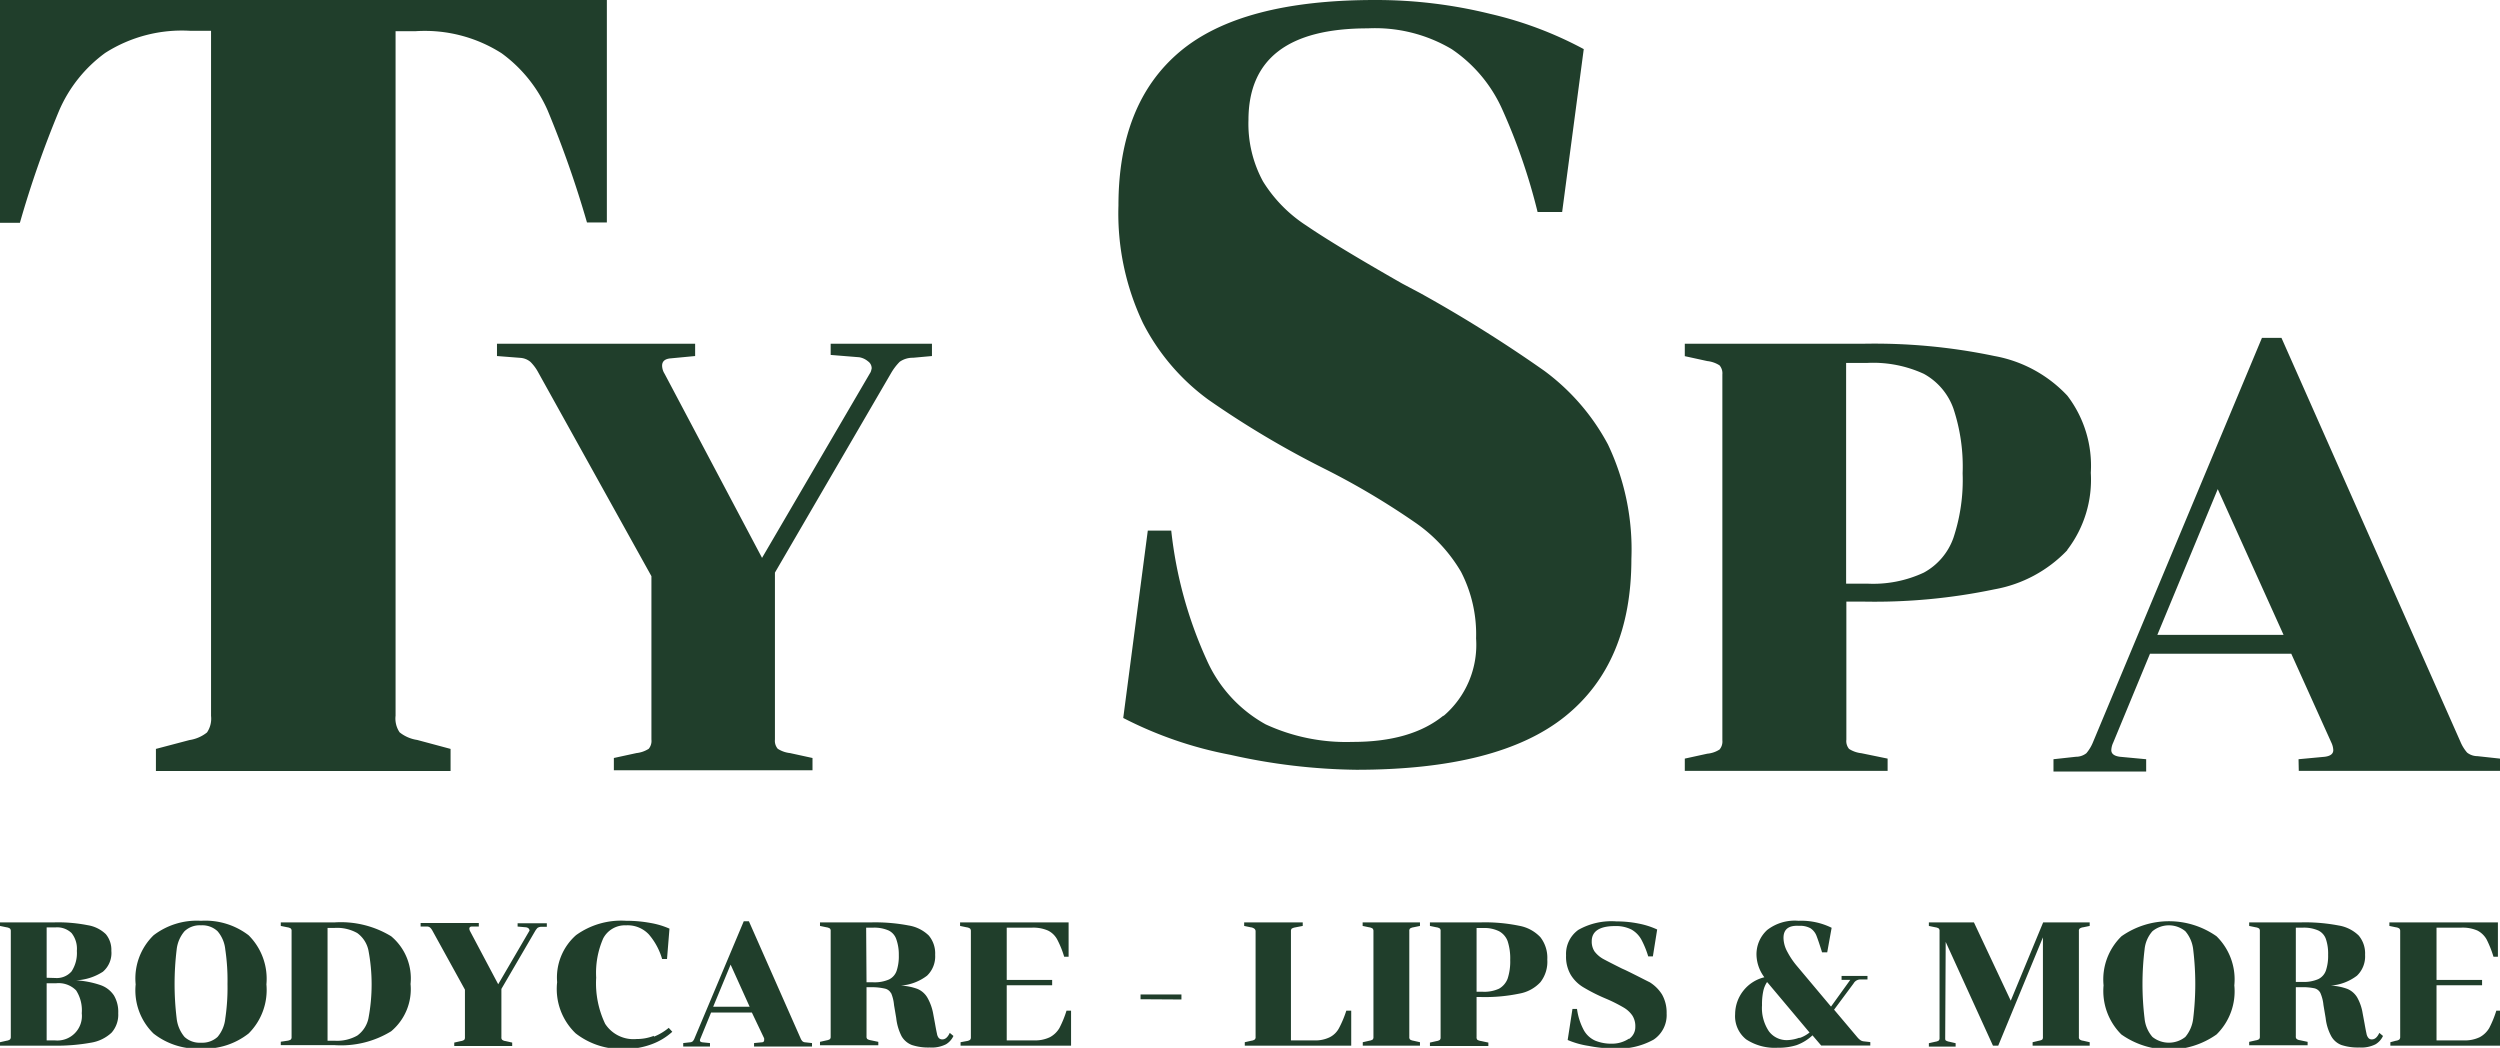 <svg xmlns="http://www.w3.org/2000/svg" viewBox="0 0 203.63 85.35"><defs><style>.cls-1{fill:#203e2b;}</style></defs><g id="Layer_2" data-name="Layer 2"><g id="Layer_1-2" data-name="Layer 1"><path class="cls-1" d="M32.55,59.65a3,3,0,0,0,1.43.62L36.7,61v1.8h-24V61l2.73-.72a3,3,0,0,0,1.43-.62,2,2,0,0,0,.33-1.35V2.51H15.52a11.61,11.61,0,0,0-6.95,1.8A11.38,11.38,0,0,0,4.82,9a83,83,0,0,0-3.2,9.15H0V0H49.43V18.12H47.81A85.23,85.23,0,0,0,44.61,9a11.46,11.46,0,0,0-3.75-4.66,11.63,11.63,0,0,0-7-1.8H32.22V58.3A2,2,0,0,0,32.55,59.65ZM71,30a.69.69,0,0,0-.3-.57A1.51,1.51,0,0,0,70,29.1l-2.34-.19V28h8.25v1l-1.54.14a1.84,1.84,0,0,0-1.09.33,4.56,4.56,0,0,0-.7.92L63.12,46.64v13.6a1,1,0,0,0,.23.75,2.31,2.31,0,0,0,1,.35l1.83.4v1H50v-1l1.84-.4a2.31,2.31,0,0,0,1-.35,1,1,0,0,0,.22-.75V46.93L43.85,30.35a3.61,3.61,0,0,0-.64-.87,1.42,1.42,0,0,0-.8-.33L40.48,29V28H56.62v1l-2,.19q-.69.06-.69.6a1.28,1.28,0,0,0,.2.65l7.94,15L70.92,30.3A1.85,1.85,0,0,0,71,30Zm46.56,28.33A7.61,7.61,0,0,0,120.23,52,11.06,11.06,0,0,0,119,46.57a12.62,12.62,0,0,0-3.72-4A61.38,61.38,0,0,0,108,38.24a75.85,75.85,0,0,1-9.57-5.68,17.68,17.68,0,0,1-5.33-6.24,20.8,20.8,0,0,1-2-9.58q0-8.32,5-12.53T112,0a38.74,38.74,0,0,1,9.38,1.13A30.67,30.67,0,0,1,129,4l-1.76,13.27h-2a48.43,48.43,0,0,0-2.9-8.41A11.66,11.66,0,0,0,118.24,4a12.24,12.24,0,0,0-6.84-1.69q-9.7,0-9.71,7.46a9.83,9.83,0,0,0,1.18,5,11.46,11.46,0,0,0,3.53,3.6q2.35,1.61,7.8,4.72l1.47.78a111.31,111.31,0,0,1,10.11,6.33,17.94,17.94,0,0,1,5.19,6,19.91,19.91,0,0,1,1.91,9.33q0,8.49-5.41,12.83t-17,4.34a49,49,0,0,1-10.26-1.22,32,32,0,0,1-8.72-3l2-15.26h1.91a34.18,34.18,0,0,0,2.87,10.49A11.16,11.16,0,0,0,103.09,59a15.64,15.64,0,0,0,7.06,1.43Q114.94,60.44,117.58,58.28Zm50.81-13.5A10.81,10.81,0,0,1,162.46,48a47.62,47.62,0,0,1-10.78,1h-1.29V60.25a1,1,0,0,0,.22.75,2.31,2.31,0,0,0,1,.35l2.14.44v1H137.23v-1l1.83-.4a2.2,2.2,0,0,0,1-.34,1,1,0,0,0,.23-.75V30.5a1,1,0,0,0-.23-.74,2.31,2.31,0,0,0-1-.35l-1.83-.4V28h14.45a47.62,47.62,0,0,1,10.78,1,10.75,10.75,0,0,1,5.93,3.23,9.39,9.39,0,0,1,1.91,6.28A9.39,9.39,0,0,1,168.39,44.78Zm-18,2.71h1.74a9.74,9.74,0,0,0,4.59-.9,5.18,5.18,0,0,0,2.41-2.83,14.93,14.93,0,0,0,.75-5.26,15,15,0,0,0-.75-5.27,5.22,5.22,0,0,0-2.41-2.83,9.87,9.87,0,0,0-4.59-.89h-1.74Zm36.85,14.3,2.14-.2q.69-.09.69-.54a1.55,1.55,0,0,0-.15-.6l-3.27-7.25H175.12l-3,7.25a1.55,1.55,0,0,0-.15.6c0,.3.24.48.7.54l2.14.2v1h-7.55v-1l1.83-.2a1.37,1.37,0,0,0,.85-.29,3.32,3.32,0,0,0,.54-.9l13.76-32.93h1.59L200.4,60.4a3.3,3.3,0,0,0,.55.9,1.36,1.36,0,0,0,.84.29l1.84.2v1H187.24ZM186,51.71l-5.36-11.87-4.92,11.87Z"/><path class="cls-1" d="M7.15,75.36a2.74,2.74,0,0,1,1.47.73,2,2,0,0,1,.45,1.36,2,2,0,0,1-.69,1.7,4.37,4.37,0,0,1-2.19.7,7.51,7.51,0,0,1,2,.39,2.15,2.15,0,0,1,1.09.84,2.62,2.62,0,0,1,.35,1.45,2.21,2.21,0,0,1-.54,1.58,3.19,3.19,0,0,1-1.69.82,15.49,15.49,0,0,1-3.06.24H0v-.28l.53-.12a.66.66,0,0,0,.28-.1.29.29,0,0,0,.07-.21V75.85a.3.3,0,0,0-.07-.22.66.66,0,0,0-.28-.1L0,75.42v-.29H4.41A12.46,12.46,0,0,1,7.15,75.36Zm-2.64,4.3a1.59,1.59,0,0,0,1.32-.54,2.73,2.73,0,0,0,.43-1.67A2.06,2.06,0,0,0,5.83,76a1.69,1.69,0,0,0-1.32-.46H3.8v4.1ZM3.8,84.74h.65a2,2,0,0,0,2.21-2.21,3,3,0,0,0-.46-1.86,2,2,0,0,0-1.64-.58H3.8Zm16.45-8.56a5,5,0,0,1,1.45,4,5,5,0,0,1-1.45,4,5.8,5.8,0,0,1-3.88,1.23,5.79,5.79,0,0,1-3.87-1.23,4.92,4.92,0,0,1-1.45-4,4.91,4.91,0,0,1,1.46-4A5.79,5.79,0,0,1,16.37,75,5.8,5.8,0,0,1,20.25,76.18Zm-2.53,8.28a2.75,2.75,0,0,0,.63-1.5,17,17,0,0,0,.18-2.81,17.07,17.07,0,0,0-.18-2.81,2.68,2.68,0,0,0-.63-1.49,1.81,1.81,0,0,0-1.35-.48,1.79,1.79,0,0,0-1.34.48,2.75,2.75,0,0,0-.64,1.49,23.31,23.31,0,0,0,0,5.62,2.83,2.83,0,0,0,.64,1.5,1.82,1.82,0,0,0,1.34.47A1.85,1.85,0,0,0,17.72,84.46Zm5.69.31a.72.72,0,0,0,.28-.1.29.29,0,0,0,.06-.21V75.85a.3.3,0,0,0-.06-.22.72.72,0,0,0-.28-.1l-.54-.11v-.29h4.4a7.87,7.87,0,0,1,4.59,1.13,4.47,4.47,0,0,1,1.58,3.89A4.47,4.47,0,0,1,31.86,84a7.8,7.8,0,0,1-4.59,1.13h-4.4v-.28Zm3.27,0h.59a3.35,3.35,0,0,0,1.83-.42,2.32,2.32,0,0,0,.91-1.4,14.89,14.89,0,0,0,0-5.54A2.32,2.32,0,0,0,29.1,76a3.35,3.35,0,0,0-1.83-.42h-.59Zm16.44-9a.21.21,0,0,0-.08-.16.39.39,0,0,0-.2-.08l-.68-.06v-.27h2.38v.29l-.44,0a.58.58,0,0,0-.32.09,1.55,1.55,0,0,0-.2.27l-2.74,4.7v3.94a.25.25,0,0,0,.07.21.6.6,0,0,0,.28.1l.53.12v.28H37v-.28l.53-.12a.66.66,0,0,0,.28-.1.29.29,0,0,0,.06-.21V80.61l-2.64-4.79a1,1,0,0,0-.18-.25.37.37,0,0,0-.23-.1l-.56,0v-.29H39v.29l-.57,0c-.14,0-.2.07-.2.17a.49.49,0,0,0,.05.19l2.3,4.34,2.55-4.37A.43.43,0,0,0,43.12,75.7Zm10.14,8.67a4.56,4.56,0,0,0,1.21-.72l.29.32a5.1,5.1,0,0,1-1.64,1,6.18,6.18,0,0,1-2.23.4,6.07,6.07,0,0,1-4-1.27A5,5,0,0,1,45.38,80a4.6,4.6,0,0,1,1.54-3.83A6.28,6.28,0,0,1,51,75a10.88,10.88,0,0,1,2,.18,6.55,6.55,0,0,1,1.53.46l-.2,2.47h-.4a5.39,5.39,0,0,0-1.08-2A2.37,2.37,0,0,0,51,75.37a2,2,0,0,0-1.87,1.07,7,7,0,0,0-.57,3.19,7.68,7.68,0,0,0,.73,3.76,2.75,2.75,0,0,0,2.57,1.24A3.8,3.8,0,0,0,53.26,84.37Zm8.16.52.62-.06c.13,0,.2-.07.2-.16a.68.68,0,0,0,0-.17l-1-2.1H57.92l-.86,2.1a.45.45,0,0,0-.05.17c0,.09.07.14.21.16l.61.06v.28H55.65v-.28l.53-.06a.39.39,0,0,0,.25-.09.8.8,0,0,0,.15-.26l4-9.51H61l4.2,9.51a.78.78,0,0,0,.16.26.38.38,0,0,0,.24.09l.54.06v.28H61.42ZM61.06,82l-1.55-3.43L58.09,82Zm11.52-1.09a.74.74,0,0,0-.48-.38A4.66,4.66,0,0,0,71,80.41h-.42v4a.3.3,0,0,0,.06.22.72.72,0,0,0,.28.1l.62.13v.28H66.79v-.28l.53-.12a.72.72,0,0,0,.28-.1.29.29,0,0,0,.06-.21V75.85a.3.3,0,0,0-.06-.22.72.72,0,0,0-.28-.1l-.53-.11v-.29H71a14.48,14.48,0,0,1,3,.25,3.05,3.05,0,0,1,1.65.82,2.26,2.26,0,0,1,.52,1.57,2.17,2.17,0,0,1-.66,1.7,4,4,0,0,1-2.14.81,4.46,4.46,0,0,1,1.36.27,1.69,1.69,0,0,1,.79.68A4.1,4.1,0,0,1,76,82.52l.16.86c.07.41.13.69.16.83a.73.73,0,0,0,.14.33.38.38,0,0,0,.3.12c.24,0,.44-.18.6-.53l.3.25a1.54,1.54,0,0,1-.61.68,2.57,2.57,0,0,1-1.32.26,4.27,4.27,0,0,1-1.45-.2,1.66,1.66,0,0,1-.84-.71A4.26,4.26,0,0,1,73,82.93l-.18-1.07A3.2,3.2,0,0,0,72.58,80.88Zm-2-.9h.55a2.93,2.93,0,0,0,1.28-.23,1.22,1.22,0,0,0,.62-.7,3.74,3.74,0,0,0,.18-1.28A3.7,3.7,0,0,0,73,76.49a1.22,1.22,0,0,0-.62-.7,2.93,2.93,0,0,0-1.28-.23h-.55Zm8.15,4.79a.66.66,0,0,0,.28-.1.29.29,0,0,0,.07-.21V75.85a.3.3,0,0,0-.07-.22.66.66,0,0,0-.28-.1l-.53-.11v-.29h8.84v2.8h-.36a7.75,7.75,0,0,0-.57-1.41,1.71,1.71,0,0,0-.74-.72,3,3,0,0,0-1.33-.24H82v4.26h3.7v.43H82v4.49h2.18a2.8,2.8,0,0,0,1.34-.26,2,2,0,0,0,.77-.74,8.47,8.47,0,0,0,.58-1.42h.37v2.85h-9v-.28ZM92.9,81.39V81h3.33v.41Zm9.25-5.76a.6.6,0,0,0-.28-.1l-.53-.11v-.29h4.77v.29l-.62.12a.83.83,0,0,0-.28.1.32.32,0,0,0-.06.22v8.88H107a2.66,2.66,0,0,0,1.32-.26,1.74,1.74,0,0,0,.74-.73,8.64,8.64,0,0,0,.6-1.43h.4v2.85h-8.67v-.28l.53-.12a.6.6,0,0,0,.28-.1.25.25,0,0,0,.07-.21V75.85A.26.26,0,0,0,102.15,75.63Zm9.65,0a.72.72,0,0,0-.28-.1l-.53-.11v-.29h4.67v.29l-.53.11a.72.72,0,0,0-.28.1.3.3,0,0,0-.06.22v8.61a.29.29,0,0,0,.06.21.72.72,0,0,0,.28.1l.53.12v.28H111v-.28l.53-.12a.72.72,0,0,0,.28-.1.29.29,0,0,0,.06-.21V75.85A.3.3,0,0,0,111.8,75.63ZM125.47,80a3.07,3.07,0,0,1-1.71.93,13.72,13.72,0,0,1-3.12.28h-.37v3.26a.3.3,0,0,0,.06.22.72.72,0,0,0,.29.1l.61.13v.28h-4.76v-.28l.53-.12a.66.66,0,0,0,.28-.1.29.29,0,0,0,.06-.21V75.85a.3.3,0,0,0-.06-.22.66.66,0,0,0-.28-.1l-.53-.11v-.29h4.17a13.72,13.72,0,0,1,3.12.28,3.13,3.13,0,0,1,1.71.93,2.73,2.73,0,0,1,.56,1.82A2.7,2.7,0,0,1,125.47,80Zm-5.2.78h.5a2.86,2.86,0,0,0,1.33-.25,1.58,1.58,0,0,0,.7-.82,4.48,4.48,0,0,0,.21-1.52,4.54,4.54,0,0,0-.21-1.53,1.52,1.52,0,0,0-.7-.81,2.73,2.73,0,0,0-1.33-.26h-.5Zm12.41,3.85a1.17,1.17,0,0,0,.52-1,1.6,1.6,0,0,0-.24-.91,2.22,2.22,0,0,0-.72-.66,12.62,12.62,0,0,0-1.44-.72,14.28,14.28,0,0,1-1.86-.94,3,3,0,0,1-1-1,2.91,2.91,0,0,1-.38-1.58,2.4,2.4,0,0,1,1-2.08,5.47,5.47,0,0,1,3.1-.69,9.16,9.16,0,0,1,1.83.18,6.53,6.53,0,0,1,1.49.48l-.35,2.19h-.38a7.43,7.43,0,0,0-.57-1.39,2.12,2.12,0,0,0-.8-.8,2.8,2.8,0,0,0-1.33-.28c-1.26,0-1.9.42-1.9,1.24a1.45,1.45,0,0,0,.23.83,2.3,2.3,0,0,0,.69.6c.31.17.82.43,1.52.78l.29.13c.89.43,1.55.78,2,1a3.15,3.15,0,0,1,1,1,3,3,0,0,1,.37,1.54,2.4,2.4,0,0,1-1.06,2.13,5.94,5.94,0,0,1-3.3.72,10.82,10.82,0,0,1-2-.21,7,7,0,0,1-1.7-.48l.39-2.53h.37a5.07,5.07,0,0,0,.56,1.74,2,2,0,0,0,.94.85,3.47,3.47,0,0,0,1.37.24A2.48,2.48,0,0,0,132.68,84.6Zm12.59-8.21a2.43,2.43,0,0,0,.31,1.1,6.33,6.33,0,0,0,.79,1.17l2.77,3.3,1.57-2.18H150v-.32h2.11v.29l-.56,0a.63.63,0,0,0-.57.32l-1.59,2.14,1.88,2.23a1.48,1.48,0,0,0,.26.25.56.56,0,0,0,.28.1l.53.06v.28h-4l-.71-.83a3.76,3.76,0,0,1-1.3.8,4.85,4.85,0,0,1-1.52.21,4.24,4.24,0,0,1-2.58-.68,2.41,2.41,0,0,1-.9-2.06,3.11,3.11,0,0,1,2.38-3,3.16,3.16,0,0,1-.64-1.79,2.68,2.68,0,0,1,.87-2.06A3.67,3.67,0,0,1,146.5,75a5.56,5.56,0,0,1,2.69.57l-.36,2h-.42c-.21-.68-.37-1.14-.47-1.39a1.32,1.32,0,0,0-.47-.57,1.78,1.78,0,0,0-.94-.2Q145.27,75.34,145.27,76.39Zm1.3,8.13a2.63,2.63,0,0,0,.82-.45l-3.36-4-.1-.11a2.15,2.15,0,0,0-.31.75,5.18,5.18,0,0,0-.1,1.14,3.4,3.4,0,0,0,.56,2.12,1.8,1.8,0,0,0,1.48.72A3.11,3.11,0,0,0,146.57,84.52Zm11.87,0c0,.11,0,.17.07.21a.82.82,0,0,0,.26.09l.52.12v.28h-2.18v-.28l.53-.12a.66.66,0,0,0,.28-.1.29.29,0,0,0,.06-.21V75.85a.3.3,0,0,0-.06-.22.66.66,0,0,0-.28-.1l-.53-.11v-.29h3.67l3,6.38,2.64-6.38h3.79v.29l-.53.11a.6.6,0,0,0-.28.1.26.26,0,0,0-.07.22v8.61a.25.25,0,0,0,.07.21.6.6,0,0,0,.28.1l.53.12v.28h-4.65v-.28l.51-.12a.81.81,0,0,0,.27-.09.28.28,0,0,0,.06-.21V76.35l-3.64,8.82h-.43l-3.85-8.45Zm22.1-8.29a4.92,4.92,0,0,1,1.45,4,4.92,4.92,0,0,1-1.45,4,6.72,6.72,0,0,1-7.75,0,5,5,0,0,1-1.45-4,4.91,4.91,0,0,1,1.46-4,6.73,6.73,0,0,1,7.74,0ZM178,84.46a2.83,2.83,0,0,0,.64-1.5,23.31,23.31,0,0,0,0-5.62,2.75,2.75,0,0,0-.64-1.49,2.11,2.11,0,0,0-2.68,0,2.61,2.61,0,0,0-.64,1.49,23.31,23.31,0,0,0,0,5.62,2.68,2.68,0,0,0,.64,1.5,2.15,2.15,0,0,0,2.68,0Zm11-3.58a.74.74,0,0,0-.48-.38,4.66,4.66,0,0,0-1.09-.09H187v4a.26.26,0,0,0,.07.22.6.6,0,0,0,.28.1l.61.13v.28h-4.76v-.28l.53-.12a.66.66,0,0,0,.28-.1.29.29,0,0,0,.06-.21V75.85a.3.3,0,0,0-.06-.22.66.66,0,0,0-.28-.1l-.53-.11v-.29h4.22a14.48,14.48,0,0,1,3.05.25,3.05,3.05,0,0,1,1.65.82,2.26,2.26,0,0,1,.52,1.57,2.17,2.17,0,0,1-.66,1.7,4,4,0,0,1-2.14.81,4.46,4.46,0,0,1,1.36.27,1.69,1.69,0,0,1,.79.68,3.86,3.86,0,0,1,.45,1.29l.16.86c.07.41.13.69.16.83a.73.73,0,0,0,.15.33.34.34,0,0,0,.29.12c.24,0,.44-.18.6-.53l.3.25a1.54,1.54,0,0,1-.61.68,2.57,2.57,0,0,1-1.32.26,4.27,4.27,0,0,1-1.45-.2,1.6,1.6,0,0,1-.83-.71,4,4,0,0,1-.46-1.48l-.18-1.07A3.2,3.2,0,0,0,189,80.88Zm-2-.9h.55a2.93,2.93,0,0,0,1.28-.23,1.22,1.22,0,0,0,.62-.7,3.74,3.74,0,0,0,.18-1.28,3.7,3.7,0,0,0-.18-1.28,1.22,1.22,0,0,0-.62-.7,2.93,2.93,0,0,0-1.28-.23H187Zm8.15,4.79a.6.6,0,0,0,.28-.1.29.29,0,0,0,.07-.21V75.85a.3.3,0,0,0-.07-.22.6.6,0,0,0-.28-.1l-.53-.11v-.29h8.84v2.8h-.36a8.69,8.69,0,0,0-.56-1.41,1.83,1.83,0,0,0-.74-.72,3,3,0,0,0-1.34-.24h-2v4.26h3.71v.43h-3.71v4.49h2.19a2.78,2.78,0,0,0,1.33-.26,2,2,0,0,0,.77-.74,8.47,8.47,0,0,0,.58-1.42h.37v2.85h-9v-.28Z"/></g></g></svg>
